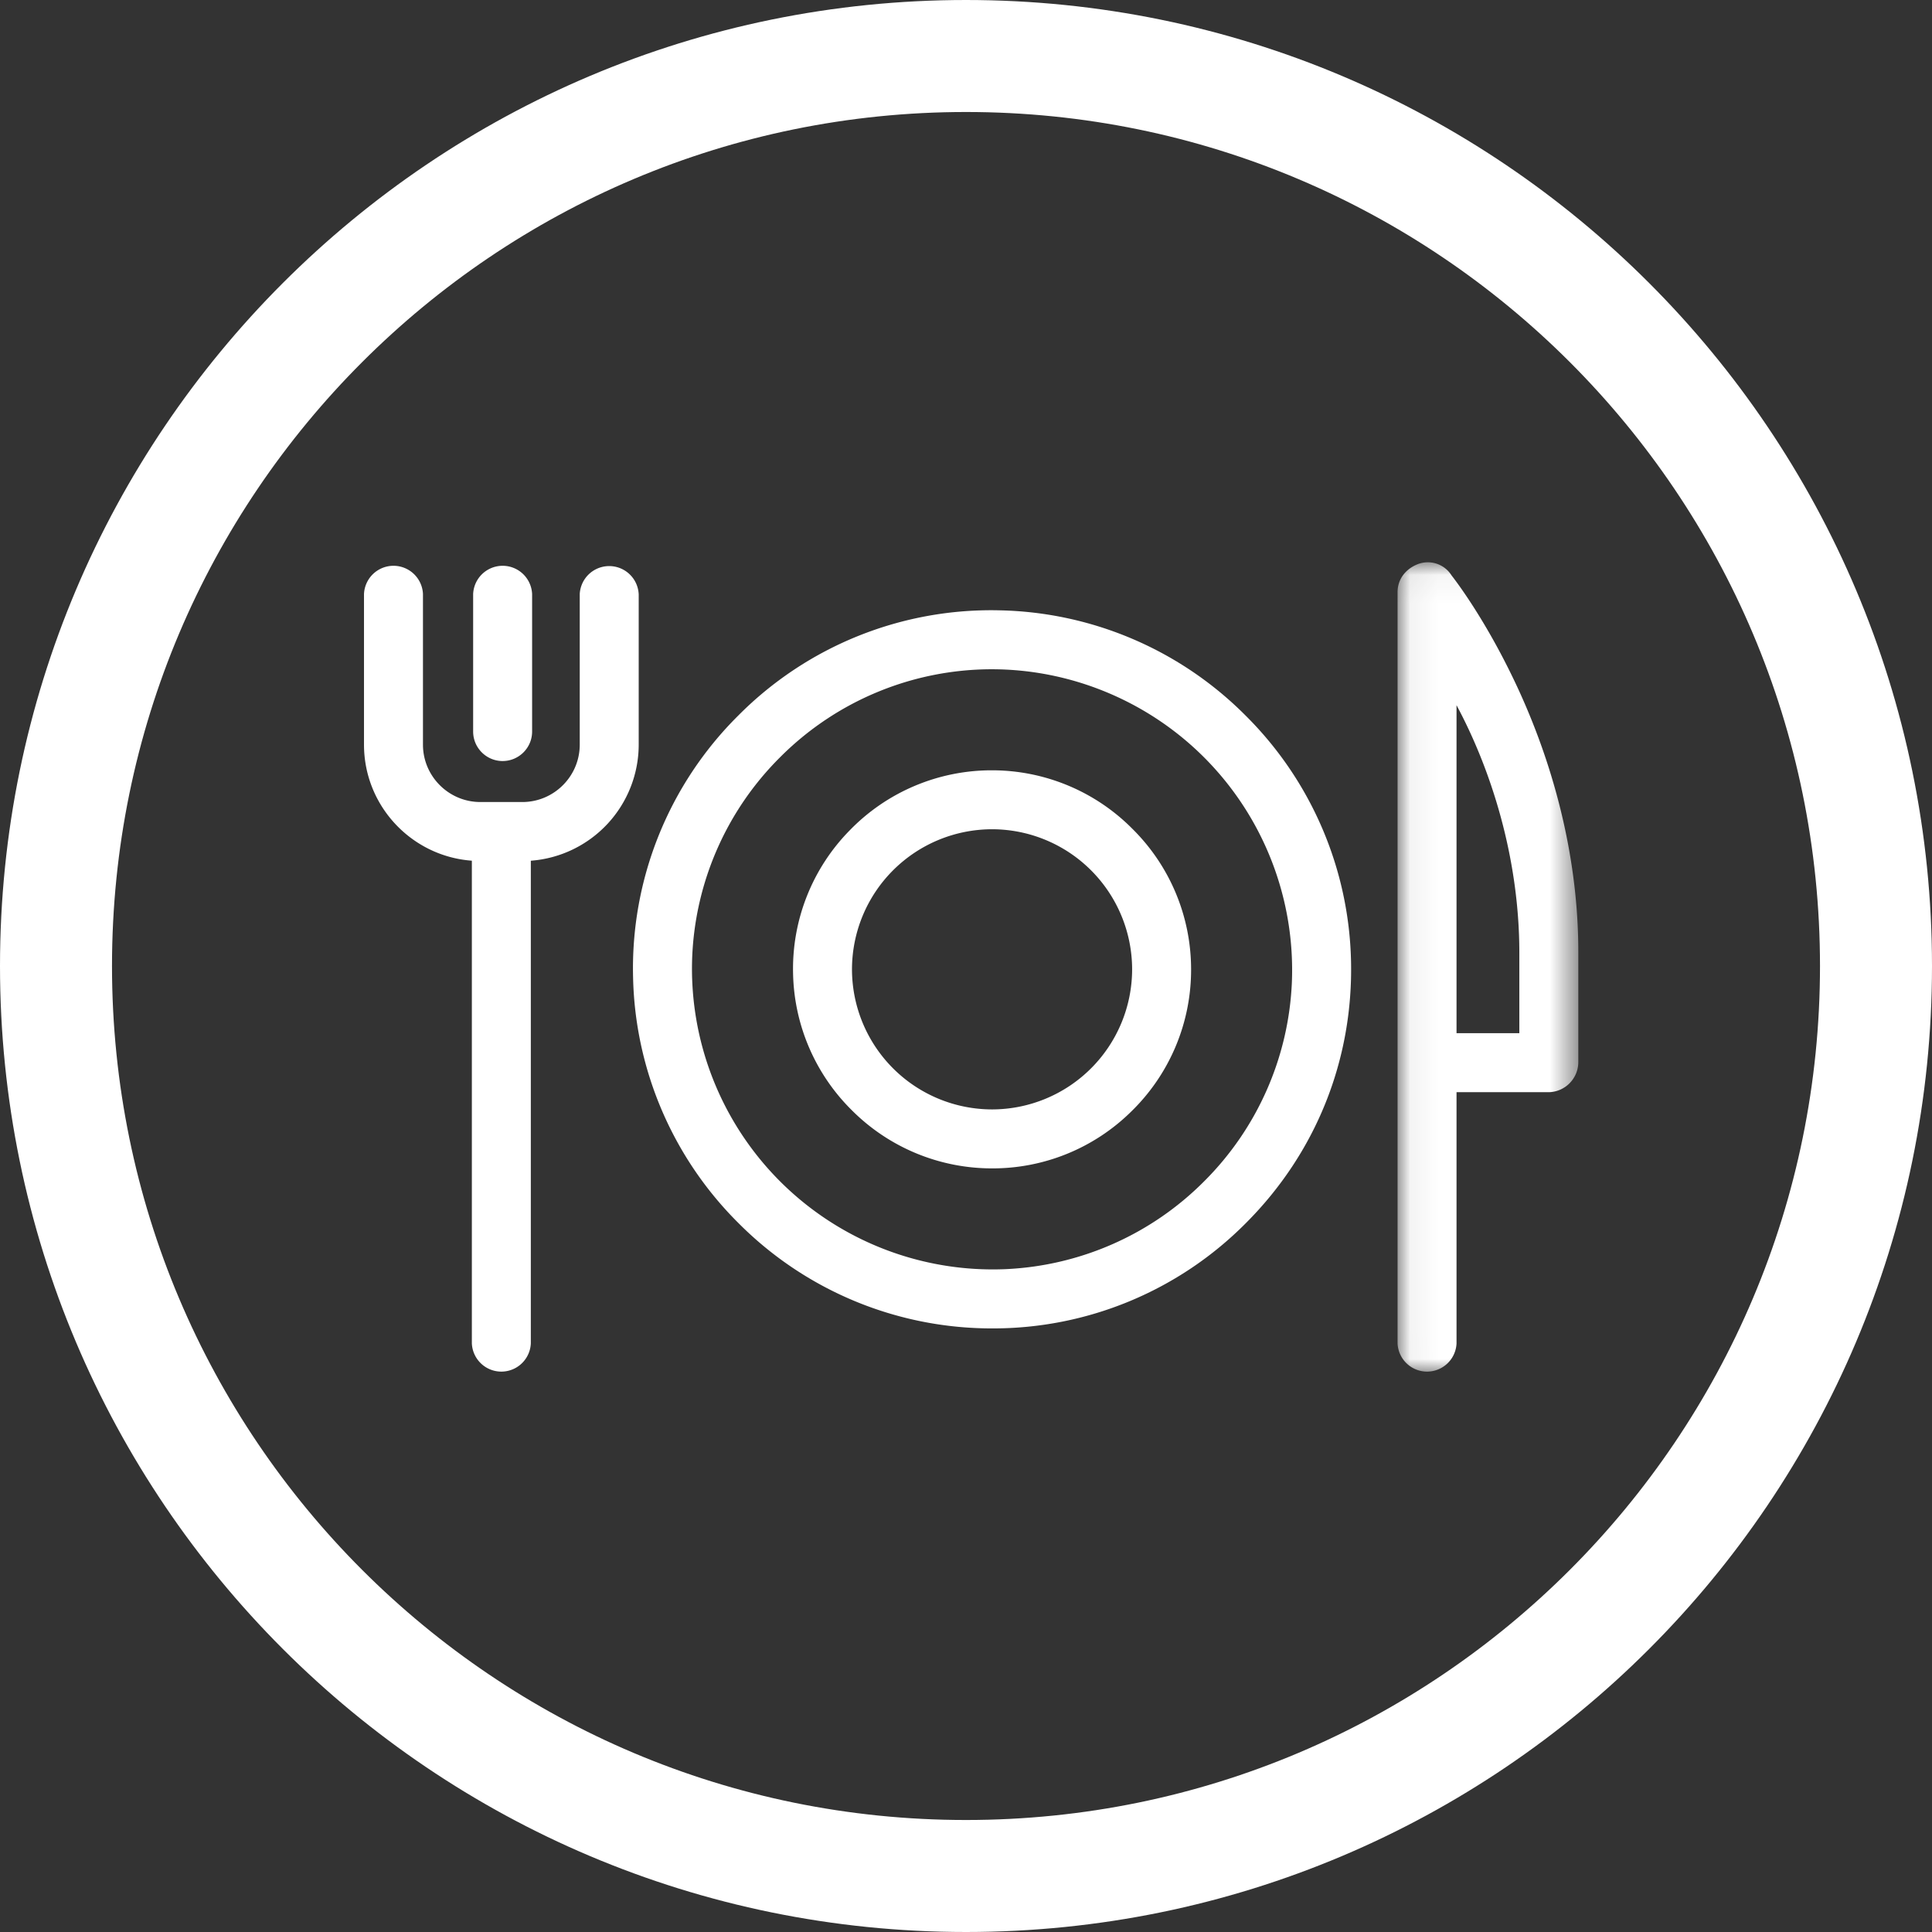 <svg width="69" height="69" viewBox="0 0 69 69" xmlns="http://www.w3.org/2000/svg" xmlns:xlink="http://www.w3.org/1999/xlink">
    <rect x="0" y="0" width="69" height="69" fill="#333333" stroke="none"/>
    <defs>
        <path id="lrr38bs4ba" d="M.058.048h6.454v28.95H.058z"/>
    </defs>
    <g fill="none" fill-rule="evenodd">
        <path d="M67 34.5C67 52.449 52.449 67 34.5 67 16.551 67 2 52.449 2 34.5 2 16.551 16.551 2 34.5 2 52.449 2 67 16.551 67 34.5z" stroke="#FFF" stroke-width="4"/>
        <path d="M46.138 35.094a10.678 10.678 0 0 1-3.135 7.098 10.678 10.678 0 0 1-7.098 3.135 10.746 10.746 0 0 1-8.046-3.136 10.748 10.748 0 0 1-3.136-8.047 10.678 10.678 0 0 1 3.135-7.097 10.678 10.678 0 0 1 7.559-3.145c2.829 0 5.571 1.132 7.585 3.146a10.748 10.748 0 0 1 3.136 8.046M44.49 25.56a12.755 12.755 0 0 0-8.772-3.762 12.72 12.72 0 0 0-9.351 3.757 12.716 12.716 0 0 0-3.757 9.352 12.755 12.755 0 0 0 3.761 8.772 12.755 12.755 0 0 0 9.064 3.764 12.71 12.71 0 0 0 9.06-3.76c2.5-2.5 3.834-5.821 3.756-9.351a12.755 12.755 0 0 0-3.761-8.772" fill="#FFF"/>
        <path d="M35.43 39.622a5.008 5.008 0 0 1-5.002-5.003 5.008 5.008 0 0 1 5.003-5.003 5.008 5.008 0 0 1 5.002 5.003 5.008 5.008 0 0 1-5.002 5.003m0-12.111a7.06 7.06 0 0 0-5.077 2.137 7.053 7.053 0 0 0-2.03 5.115 7.068 7.068 0 0 0 2.085 4.875 7.067 7.067 0 0 0 5.023 2.09 7.05 7.05 0 0 0 4.969-2.03 7.059 7.059 0 0 0 2.138-5.079 7.055 7.055 0 0 0-2.093-5.015 7.055 7.055 0 0 0-5.015-2.093" fill="#FFF"/>
        <g transform="translate(49.855 20.033)">
            <mask id="0obfre16rb" fill="#fff">
                <use xlink:href="#lrr38bs4ba"/>
            </mask>
            <path d="M4.407 13.997v2.87H2.164V5.153c1.196 2.224 2.243 5.384 2.243 8.845m-.091-9.533C3.233 2.144 2.145.72 1.986.517A1 1 0 0 0 .771.119C.325.298.058.67.058 1.115v26.83a1.054 1.054 0 0 0 2.106 0v-8.971h3.273c.593 0 1.076-.483 1.076-1.076v-3.946c0-3.126-.76-6.406-2.197-9.488" fill="#FFF" mask="url(#0obfre16rb)"/>
        </g>
        <path d="M22.81 21.215a1.054 1.054 0 0 0-2.105 0v5.379c0 1.13-.92 2.05-2.051 2.05h-1.497c-1.13 0-2.051-.92-2.051-2.05v-5.379a1.054 1.054 0 0 0-2.106 0v5.379c0 2.19 1.702 3.989 3.852 4.145v17.239a1.054 1.054 0 0 0 2.106 0V30.74a4.163 4.163 0 0 0 3.853-4.146v-5.379z" fill="#FFF"/>
        <path d="M17.95 27.18c.581 0 1.054-.472 1.054-1.053v-4.912a1.054 1.054 0 0 0-2.106 0v4.912c0 .58.472 1.053 1.053 1.053" fill="#FFF"/>
    </g>
</svg>
